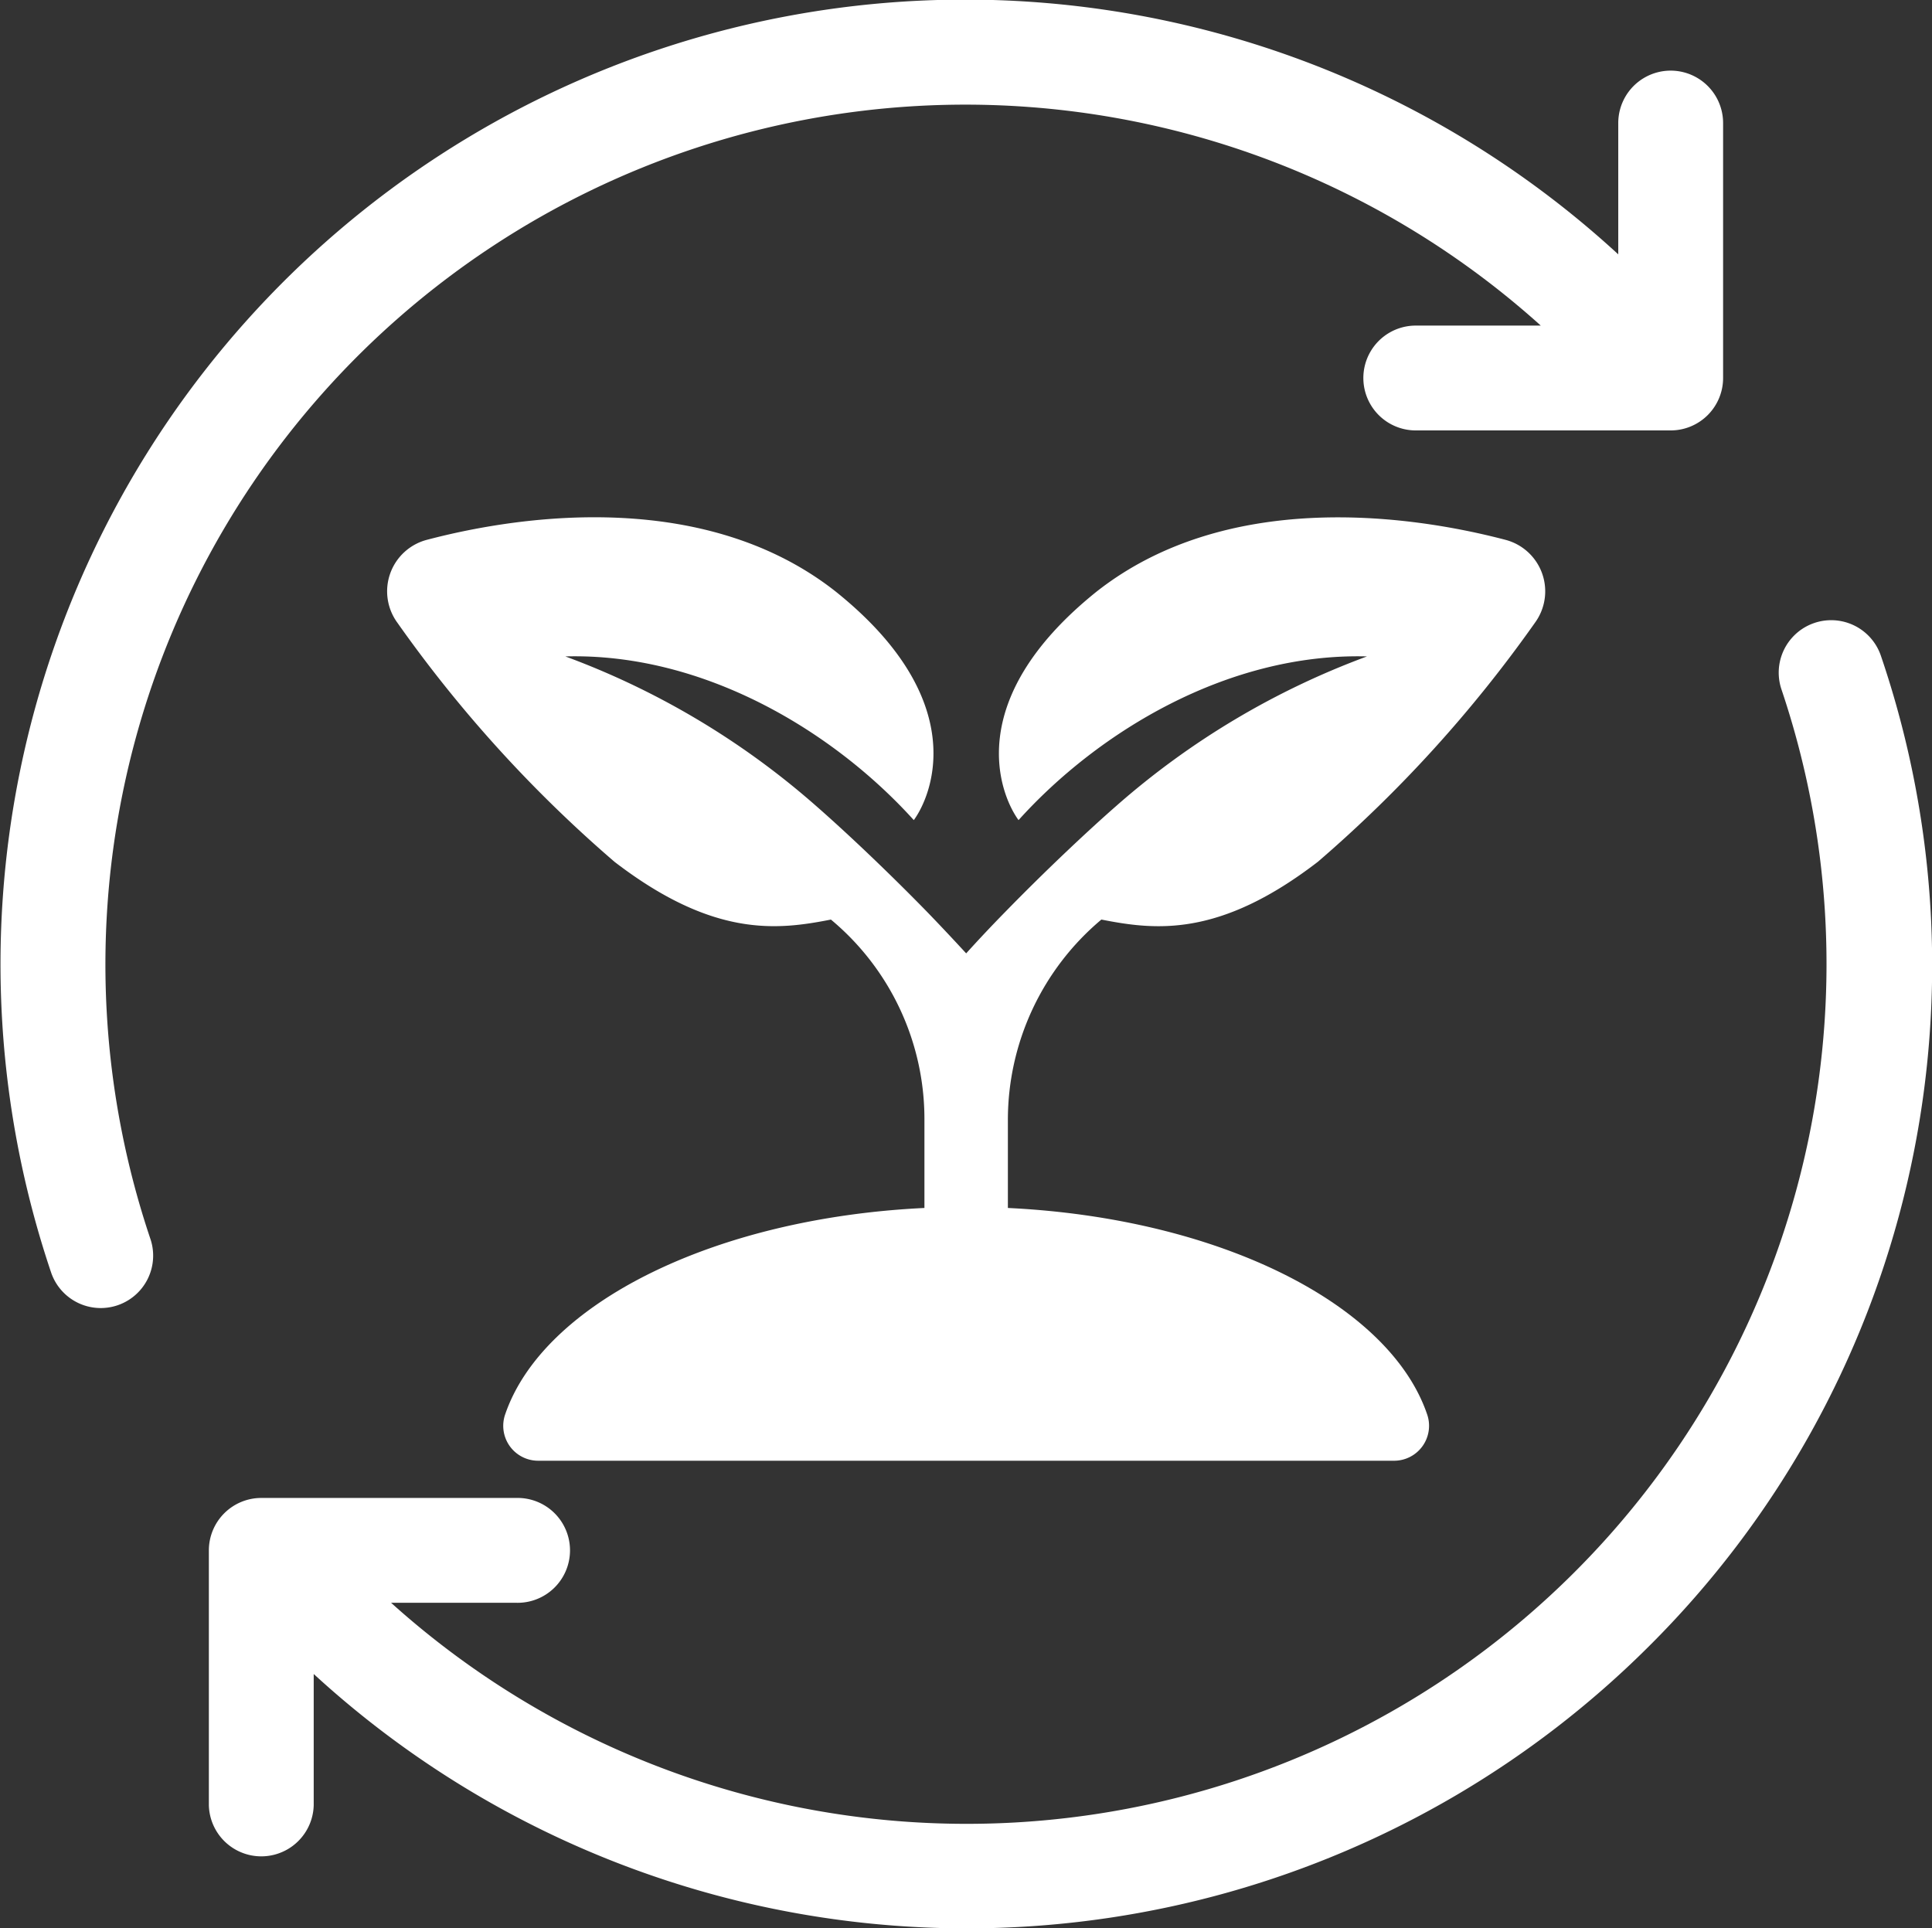 <svg xmlns="http://www.w3.org/2000/svg" width="56" height="55.898" viewBox="0 0 56 55.898">
  <rect x="0" y="0" width="56" height="55.898" fill="#333333" stroke="none"/>
  <g id="Group_51468" data-name="Group 51468" transform="translate(0)">
    <path id="Path_723" data-name="Path 723" d="M4.36,35.915a24.924,24.924,0,0,1,40.3-26.477H41.037a1.519,1.519,0,0,0,0,3.039h7.389a1.52,1.52,0,0,0,1.519-1.519V3.567a1.519,1.519,0,1,0-3.039,0V7.373A27.96,27.96,0,0,0,1.48,36.882a1.519,1.519,0,0,0,2.88-.968" transform="translate(0 0)" fill="#fff"/>
    <path id="Path_724" data-name="Path 724" d="M63.548,94.551a27.836,27.836,0,0,0,6.737-28.717A1.52,1.52,0,0,0,67.4,66.8,24.923,24.923,0,0,1,27.1,93.279h3.627a1.52,1.52,0,1,0,0-3.039h-7.39a1.52,1.52,0,0,0-1.519,1.519v7.389a1.52,1.52,0,0,0,3.039,0V95.343a27.989,27.989,0,0,0,38.691-.792" transform="translate(-15.764 -46.818)" fill="#fff"/>
    <path id="Path_725" data-name="Path 725" d="M61.116,65.709c1.559.307,3.409.53,6.273-1.674a38.1,38.1,0,0,0,6.291-6.927,1.543,1.543,0,0,0-.857-2.408c-2.873-.754-8.115-1.432-11.844,1.5-3.961,3.178-2.772,5.935-2.265,6.626,2.319-2.572,6.081-4.852,10.1-4.745a23.113,23.113,0,0,0-7.263,4.33c-.8.7-2.012,1.835-3.225,3.078-.382.39-.762.792-1.13,1.2-.368-.4-.748-.805-1.13-1.2-1.213-1.243-2.426-2.38-3.225-3.078a23.117,23.117,0,0,0-7.263-4.33c4.015-.108,7.777,2.173,10.1,4.745.507-.691,1.7-3.448-2.265-6.626-3.729-2.936-8.971-2.257-11.844-1.5a1.543,1.543,0,0,0-.857,2.408,38.1,38.1,0,0,0,6.291,6.927c2.864,2.2,4.714,1.981,6.273,1.674l.022.019a7.521,7.521,0,0,1,2.688,5.762v2.579c-6.1.292-11.044,2.766-12.148,5.971a1.012,1.012,0,0,0,.945,1.356H69.608a1.013,1.013,0,0,0,.945-1.356c-1.1-3.2-6.046-5.679-12.148-5.971v-2.55a7.582,7.582,0,0,1,2.71-5.81" transform="translate(-29.191 -39.053)" fill="#fff"/>
  </g>
</svg>
